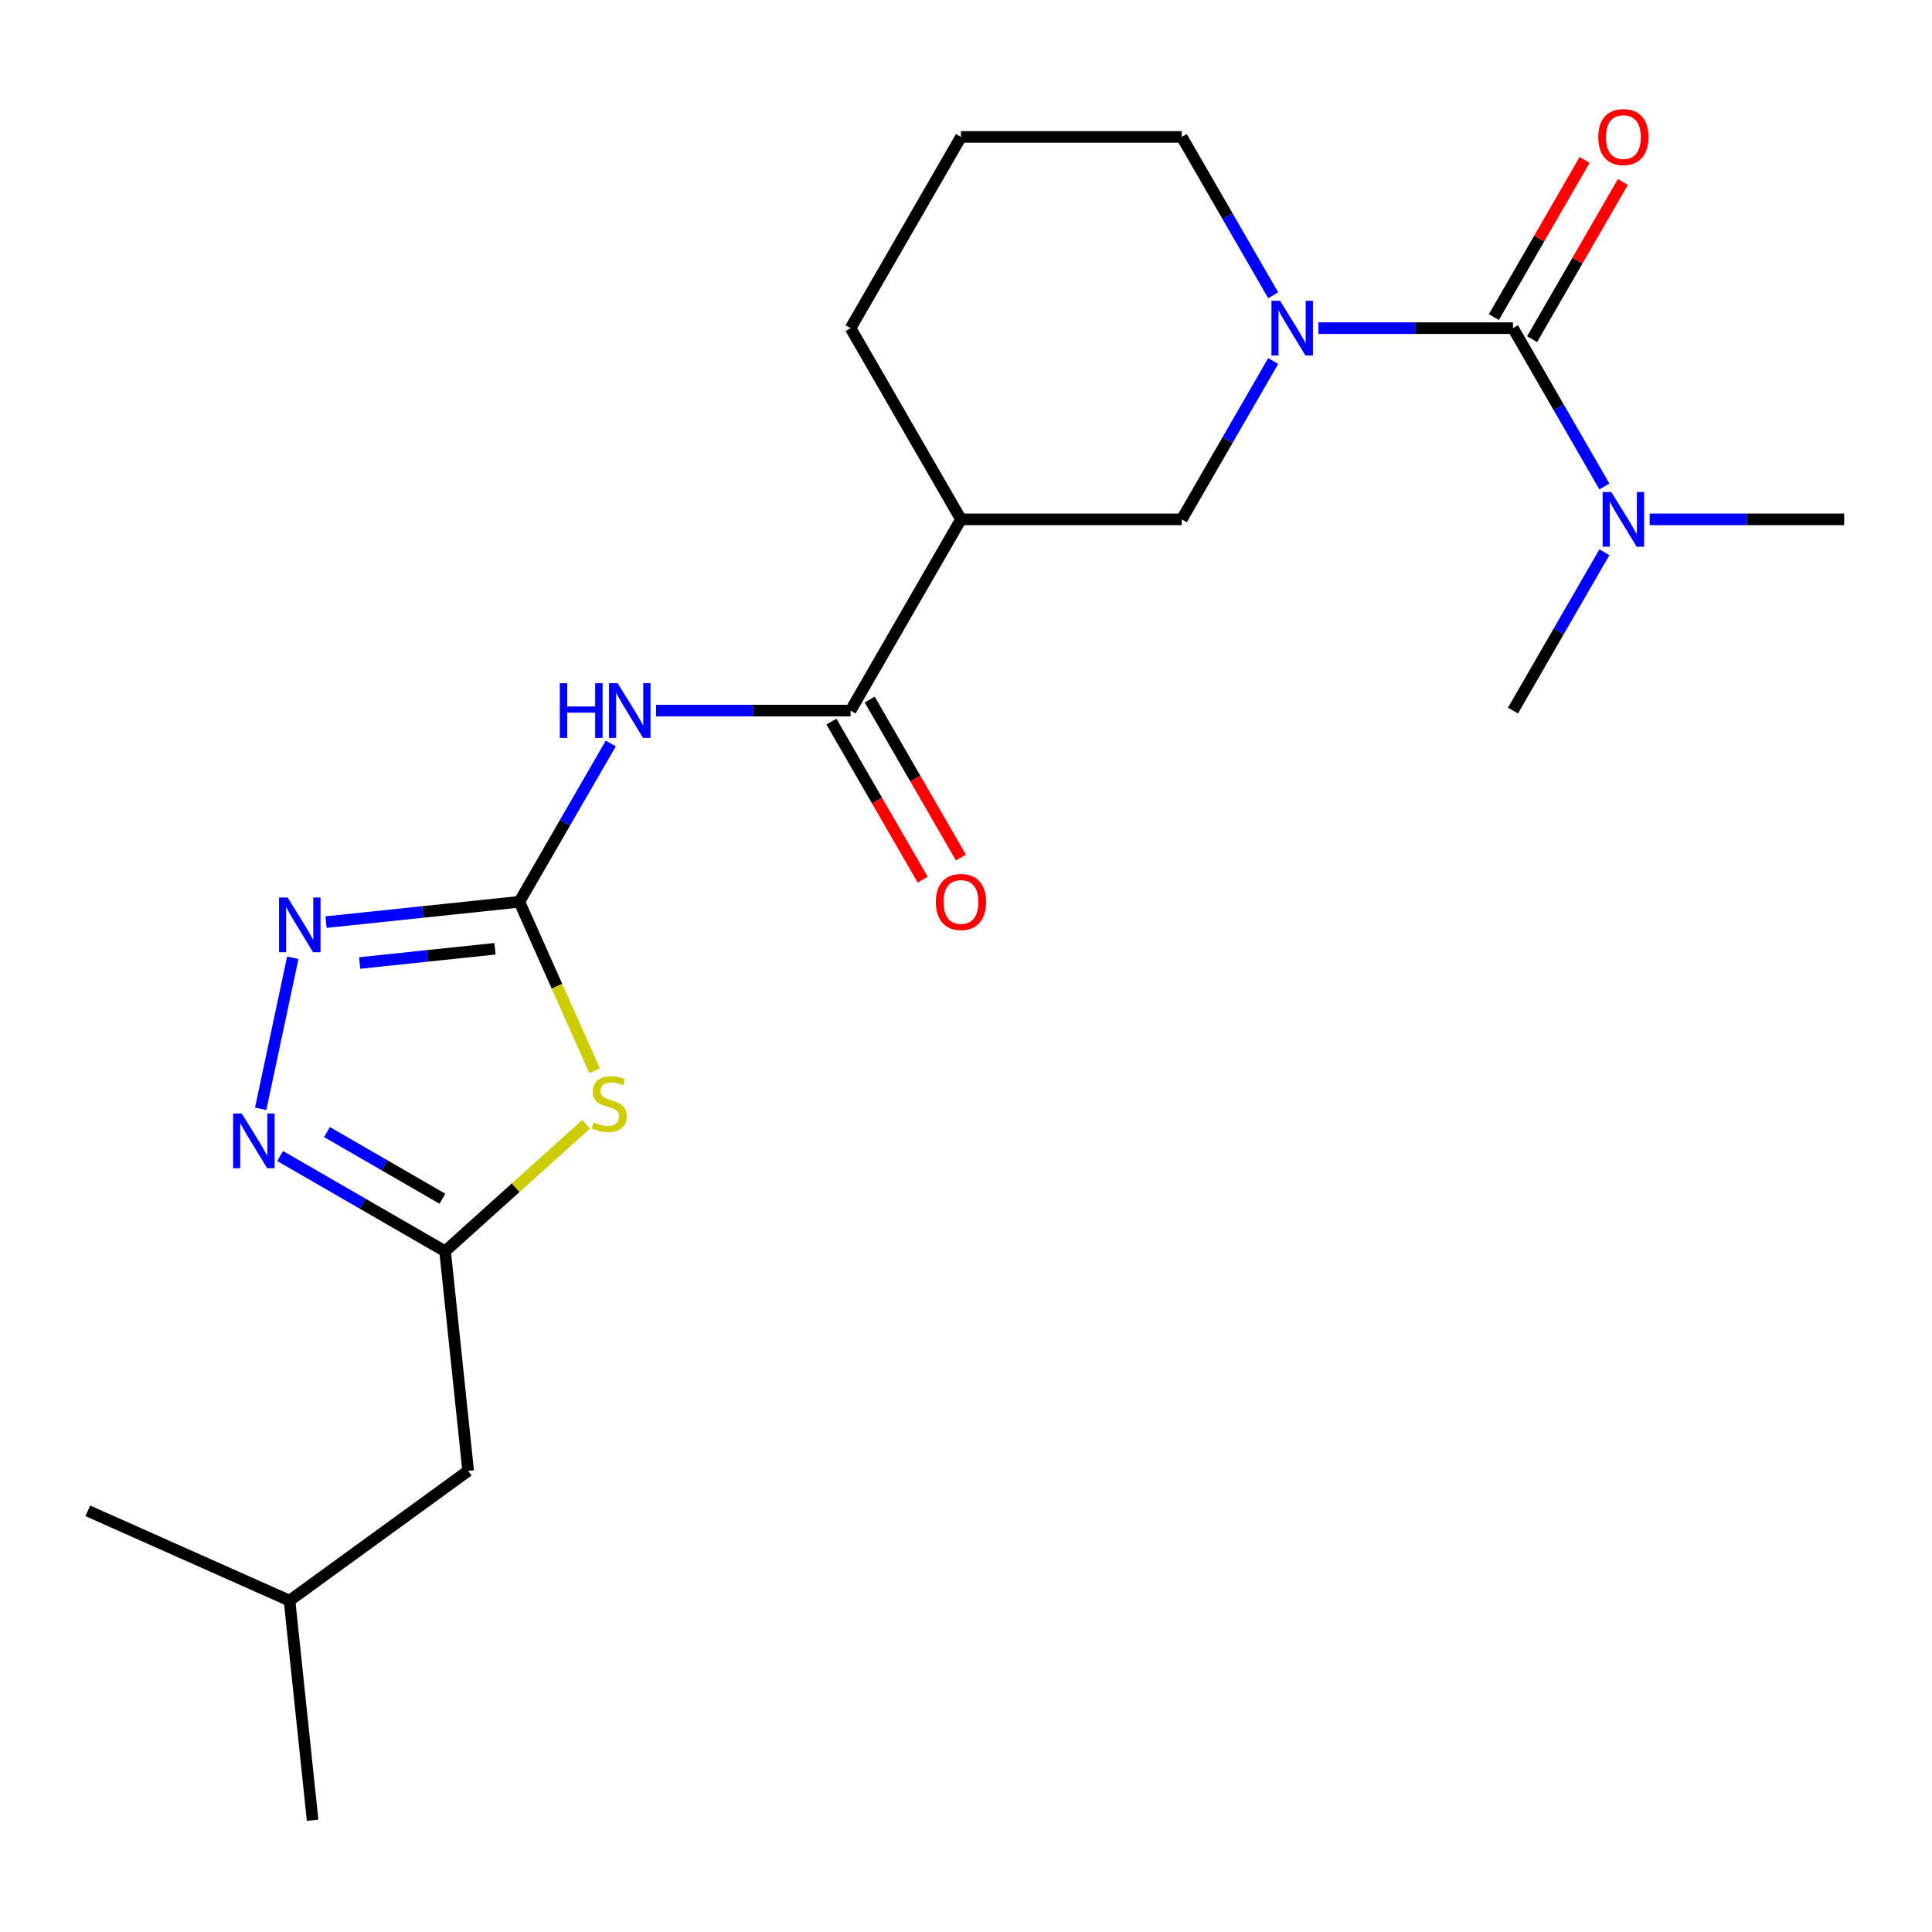 <?xml version='1.0' encoding='iso-8859-1'?>
<svg version='1.1' baseProfile='full'
              xmlns='http://www.w3.org/2000/svg'
                      xmlns:rdkit='http://www.rdkit.org/xml'
                      xmlns:xlink='http://www.w3.org/1999/xlink'
                  xml:space='preserve'
width='1000px' height='1000px' viewBox='0 0 1000 1000'>
<!-- END OF HEADER -->
<rect style='opacity:1.0;fill:#FFFFFF;stroke:none' width='1000' height='1000' x='0' y='0'> </rect>
<path class='bond-0' d='M 268.822,466.771 L 288.285,510.486' style='fill:none;fill-rule:evenodd;stroke:#000000;stroke-width:6px;stroke-linecap:butt;stroke-linejoin:miter;stroke-opacity:1' />
<path class='bond-0' d='M 288.285,510.486 L 307.748,554.201' style='fill:none;fill-rule:evenodd;stroke:#CCCC00;stroke-width:6px;stroke-linecap:butt;stroke-linejoin:miter;stroke-opacity:1' />
<path class='bond-3' d='M 268.822,466.771 L 292.482,425.792' style='fill:none;fill-rule:evenodd;stroke:#000000;stroke-width:6px;stroke-linecap:butt;stroke-linejoin:miter;stroke-opacity:1' />
<path class='bond-3' d='M 292.482,425.792 L 316.141,384.813' style='fill:none;fill-rule:evenodd;stroke:#0000FF;stroke-width:6px;stroke-linecap:butt;stroke-linejoin:miter;stroke-opacity:1' />
<path class='bond-4' d='M 268.822,466.771 L 218.79,472.03' style='fill:none;fill-rule:evenodd;stroke:#000000;stroke-width:6px;stroke-linecap:butt;stroke-linejoin:miter;stroke-opacity:1' />
<path class='bond-4' d='M 218.79,472.03 L 168.758,477.288' style='fill:none;fill-rule:evenodd;stroke:#0000FF;stroke-width:6px;stroke-linecap:butt;stroke-linejoin:miter;stroke-opacity:1' />
<path class='bond-4' d='M 256.202,491.081 L 221.18,494.762' style='fill:none;fill-rule:evenodd;stroke:#000000;stroke-width:6px;stroke-linecap:butt;stroke-linejoin:miter;stroke-opacity:1' />
<path class='bond-4' d='M 221.18,494.762 L 186.157,498.443' style='fill:none;fill-rule:evenodd;stroke:#0000FF;stroke-width:6px;stroke-linecap:butt;stroke-linejoin:miter;stroke-opacity:1' />
<path class='bond-7' d='M 303.37,581.926 L 266.872,614.788' style='fill:none;fill-rule:evenodd;stroke:#CCCC00;stroke-width:6px;stroke-linecap:butt;stroke-linejoin:miter;stroke-opacity:1' />
<path class='bond-7' d='M 266.872,614.788 L 230.375,647.651' style='fill:none;fill-rule:evenodd;stroke:#000000;stroke-width:6px;stroke-linecap:butt;stroke-linejoin:miter;stroke-opacity:1' />
<path class='bond-1' d='M 783.115,169.844 L 732.77,169.844' style='fill:none;fill-rule:evenodd;stroke:#000000;stroke-width:6px;stroke-linecap:butt;stroke-linejoin:miter;stroke-opacity:1' />
<path class='bond-1' d='M 732.77,169.844 L 682.425,169.844' style='fill:none;fill-rule:evenodd;stroke:#0000FF;stroke-width:6px;stroke-linecap:butt;stroke-linejoin:miter;stroke-opacity:1' />
<path class='bond-10' d='M 783.115,169.844 L 806.774,210.824' style='fill:none;fill-rule:evenodd;stroke:#000000;stroke-width:6px;stroke-linecap:butt;stroke-linejoin:miter;stroke-opacity:1' />
<path class='bond-10' d='M 806.774,210.824 L 830.433,251.803' style='fill:none;fill-rule:evenodd;stroke:#0000FF;stroke-width:6px;stroke-linecap:butt;stroke-linejoin:miter;stroke-opacity:1' />
<path class='bond-11' d='M 793.012,175.559 L 816.498,134.88' style='fill:none;fill-rule:evenodd;stroke:#000000;stroke-width:6px;stroke-linecap:butt;stroke-linejoin:miter;stroke-opacity:1' />
<path class='bond-11' d='M 816.498,134.88 L 839.985,94.2' style='fill:none;fill-rule:evenodd;stroke:#FF0000;stroke-width:6px;stroke-linecap:butt;stroke-linejoin:miter;stroke-opacity:1' />
<path class='bond-11' d='M 773.217,164.13 L 796.703,123.451' style='fill:none;fill-rule:evenodd;stroke:#000000;stroke-width:6px;stroke-linecap:butt;stroke-linejoin:miter;stroke-opacity:1' />
<path class='bond-11' d='M 796.703,123.451 L 820.189,82.772' style='fill:none;fill-rule:evenodd;stroke:#FF0000;stroke-width:6px;stroke-linecap:butt;stroke-linejoin:miter;stroke-opacity:1' />
<path class='bond-2' d='M 659.003,186.862 L 635.343,227.841' style='fill:none;fill-rule:evenodd;stroke:#0000FF;stroke-width:6px;stroke-linecap:butt;stroke-linejoin:miter;stroke-opacity:1' />
<path class='bond-2' d='M 635.343,227.841 L 611.684,268.82' style='fill:none;fill-rule:evenodd;stroke:#000000;stroke-width:6px;stroke-linecap:butt;stroke-linejoin:miter;stroke-opacity:1' />
<path class='bond-23' d='M 659.003,152.827 L 635.343,111.848' style='fill:none;fill-rule:evenodd;stroke:#0000FF;stroke-width:6px;stroke-linecap:butt;stroke-linejoin:miter;stroke-opacity:1' />
<path class='bond-23' d='M 635.343,111.848 L 611.684,70.869' style='fill:none;fill-rule:evenodd;stroke:#000000;stroke-width:6px;stroke-linecap:butt;stroke-linejoin:miter;stroke-opacity:1' />
<path class='bond-6' d='M 339.563,367.796 L 389.908,367.796' style='fill:none;fill-rule:evenodd;stroke:#0000FF;stroke-width:6px;stroke-linecap:butt;stroke-linejoin:miter;stroke-opacity:1' />
<path class='bond-6' d='M 389.908,367.796 L 440.253,367.796' style='fill:none;fill-rule:evenodd;stroke:#000000;stroke-width:6px;stroke-linecap:butt;stroke-linejoin:miter;stroke-opacity:1' />
<path class='bond-5' d='M 151.544,495.735 L 134.924,573.925' style='fill:none;fill-rule:evenodd;stroke:#0000FF;stroke-width:6px;stroke-linecap:butt;stroke-linejoin:miter;stroke-opacity:1' />
<path class='bond-22' d='M 144.997,598.358 L 187.686,623.004' style='fill:none;fill-rule:evenodd;stroke:#0000FF;stroke-width:6px;stroke-linecap:butt;stroke-linejoin:miter;stroke-opacity:1' />
<path class='bond-22' d='M 187.686,623.004 L 230.375,647.651' style='fill:none;fill-rule:evenodd;stroke:#000000;stroke-width:6px;stroke-linecap:butt;stroke-linejoin:miter;stroke-opacity:1' />
<path class='bond-22' d='M 169.232,585.956 L 199.115,603.209' style='fill:none;fill-rule:evenodd;stroke:#0000FF;stroke-width:6px;stroke-linecap:butt;stroke-linejoin:miter;stroke-opacity:1' />
<path class='bond-22' d='M 199.115,603.209 L 228.997,620.462' style='fill:none;fill-rule:evenodd;stroke:#000000;stroke-width:6px;stroke-linecap:butt;stroke-linejoin:miter;stroke-opacity:1' />
<path class='bond-8' d='M 440.253,367.796 L 497.397,268.82' style='fill:none;fill-rule:evenodd;stroke:#000000;stroke-width:6px;stroke-linecap:butt;stroke-linejoin:miter;stroke-opacity:1' />
<path class='bond-12' d='M 430.356,373.51 L 453.969,414.409' style='fill:none;fill-rule:evenodd;stroke:#000000;stroke-width:6px;stroke-linecap:butt;stroke-linejoin:miter;stroke-opacity:1' />
<path class='bond-12' d='M 453.969,414.409 L 477.582,455.308' style='fill:none;fill-rule:evenodd;stroke:#FF0000;stroke-width:6px;stroke-linecap:butt;stroke-linejoin:miter;stroke-opacity:1' />
<path class='bond-12' d='M 450.151,362.081 L 473.764,402.98' style='fill:none;fill-rule:evenodd;stroke:#000000;stroke-width:6px;stroke-linecap:butt;stroke-linejoin:miter;stroke-opacity:1' />
<path class='bond-12' d='M 473.764,402.98 L 497.377,443.88' style='fill:none;fill-rule:evenodd;stroke:#FF0000;stroke-width:6px;stroke-linecap:butt;stroke-linejoin:miter;stroke-opacity:1' />
<path class='bond-13' d='M 230.375,647.651 L 242.321,761.312' style='fill:none;fill-rule:evenodd;stroke:#000000;stroke-width:6px;stroke-linecap:butt;stroke-linejoin:miter;stroke-opacity:1' />
<path class='bond-9' d='M 497.397,268.82 L 611.684,268.82' style='fill:none;fill-rule:evenodd;stroke:#000000;stroke-width:6px;stroke-linecap:butt;stroke-linejoin:miter;stroke-opacity:1' />
<path class='bond-15' d='M 497.397,268.82 L 440.253,169.844' style='fill:none;fill-rule:evenodd;stroke:#000000;stroke-width:6px;stroke-linecap:butt;stroke-linejoin:miter;stroke-opacity:1' />
<path class='bond-17' d='M 853.855,268.82 L 904.2,268.82' style='fill:none;fill-rule:evenodd;stroke:#0000FF;stroke-width:6px;stroke-linecap:butt;stroke-linejoin:miter;stroke-opacity:1' />
<path class='bond-17' d='M 904.2,268.82 L 954.545,268.82' style='fill:none;fill-rule:evenodd;stroke:#000000;stroke-width:6px;stroke-linecap:butt;stroke-linejoin:miter;stroke-opacity:1' />
<path class='bond-18' d='M 830.433,285.837 L 806.774,326.816' style='fill:none;fill-rule:evenodd;stroke:#0000FF;stroke-width:6px;stroke-linecap:butt;stroke-linejoin:miter;stroke-opacity:1' />
<path class='bond-18' d='M 806.774,326.816 L 783.115,367.796' style='fill:none;fill-rule:evenodd;stroke:#000000;stroke-width:6px;stroke-linecap:butt;stroke-linejoin:miter;stroke-opacity:1' />
<path class='bond-19' d='M 242.321,761.312 L 149.861,828.488' style='fill:none;fill-rule:evenodd;stroke:#000000;stroke-width:6px;stroke-linecap:butt;stroke-linejoin:miter;stroke-opacity:1' />
<path class='bond-14' d='M 611.684,70.869 L 497.397,70.869' style='fill:none;fill-rule:evenodd;stroke:#000000;stroke-width:6px;stroke-linecap:butt;stroke-linejoin:miter;stroke-opacity:1' />
<path class='bond-16' d='M 440.253,169.844 L 497.397,70.869' style='fill:none;fill-rule:evenodd;stroke:#000000;stroke-width:6px;stroke-linecap:butt;stroke-linejoin:miter;stroke-opacity:1' />
<path class='bond-20' d='M 149.861,828.488 L 161.807,942.149' style='fill:none;fill-rule:evenodd;stroke:#000000;stroke-width:6px;stroke-linecap:butt;stroke-linejoin:miter;stroke-opacity:1' />
<path class='bond-21' d='M 149.861,828.488 L 45.455,782.004' style='fill:none;fill-rule:evenodd;stroke:#000000;stroke-width:6px;stroke-linecap:butt;stroke-linejoin:miter;stroke-opacity:1' />
<path  class='atom-1' d='M 307.307 580.898
Q 307.627 581.018, 308.947 581.578
Q 310.267 582.138, 311.707 582.498
Q 313.187 582.818, 314.627 582.818
Q 317.307 582.818, 318.867 581.538
Q 320.427 580.218, 320.427 577.938
Q 320.427 576.378, 319.627 575.418
Q 318.867 574.458, 317.667 573.938
Q 316.467 573.418, 314.467 572.818
Q 311.947 572.058, 310.427 571.338
Q 308.947 570.618, 307.867 569.098
Q 306.827 567.578, 306.827 565.018
Q 306.827 561.458, 309.227 559.258
Q 311.667 557.058, 316.467 557.058
Q 319.747 557.058, 323.467 558.618
L 322.547 561.698
Q 319.147 560.298, 316.587 560.298
Q 313.827 560.298, 312.307 561.458
Q 310.787 562.578, 310.827 564.538
Q 310.827 566.058, 311.587 566.978
Q 312.387 567.898, 313.507 568.418
Q 314.667 568.938, 316.587 569.538
Q 319.147 570.338, 320.667 571.138
Q 322.187 571.938, 323.267 573.578
Q 324.387 575.178, 324.387 577.938
Q 324.387 581.858, 321.747 583.978
Q 319.147 586.058, 314.787 586.058
Q 312.267 586.058, 310.347 585.498
Q 308.467 584.978, 306.227 584.058
L 307.307 580.898
' fill='#CCCC00'/>
<path  class='atom-3' d='M 662.567 155.684
L 671.847 170.684
Q 672.767 172.164, 674.247 174.844
Q 675.727 177.524, 675.807 177.684
L 675.807 155.684
L 679.567 155.684
L 679.567 184.004
L 675.687 184.004
L 665.727 167.604
Q 664.567 165.684, 663.327 163.484
Q 662.127 161.284, 661.767 160.604
L 661.767 184.004
L 658.087 184.004
L 658.087 155.684
L 662.567 155.684
' fill='#0000FF'/>
<path  class='atom-4' d='M 289.746 353.636
L 293.586 353.636
L 293.586 365.676
L 308.066 365.676
L 308.066 353.636
L 311.906 353.636
L 311.906 381.956
L 308.066 381.956
L 308.066 368.876
L 293.586 368.876
L 293.586 381.956
L 289.746 381.956
L 289.746 353.636
' fill='#0000FF'/>
<path  class='atom-4' d='M 319.706 353.636
L 328.986 368.636
Q 329.906 370.116, 331.386 372.796
Q 332.866 375.476, 332.946 375.636
L 332.946 353.636
L 336.706 353.636
L 336.706 381.956
L 332.826 381.956
L 322.866 365.556
Q 321.706 363.636, 320.466 361.436
Q 319.266 359.236, 318.906 358.556
L 318.906 381.956
L 315.226 381.956
L 315.226 353.636
L 319.706 353.636
' fill='#0000FF'/>
<path  class='atom-5' d='M 148.901 464.557
L 158.181 479.557
Q 159.101 481.037, 160.581 483.717
Q 162.061 486.397, 162.141 486.557
L 162.141 464.557
L 165.901 464.557
L 165.901 492.877
L 162.021 492.877
L 152.061 476.477
Q 150.901 474.557, 149.661 472.357
Q 148.461 470.157, 148.101 469.477
L 148.101 492.877
L 144.421 492.877
L 144.421 464.557
L 148.901 464.557
' fill='#0000FF'/>
<path  class='atom-6' d='M 125.139 576.347
L 134.419 591.347
Q 135.339 592.827, 136.819 595.507
Q 138.299 598.187, 138.379 598.347
L 138.379 576.347
L 142.139 576.347
L 142.139 604.667
L 138.259 604.667
L 128.299 588.267
Q 127.139 586.347, 125.899 584.147
Q 124.699 581.947, 124.339 581.267
L 124.339 604.667
L 120.659 604.667
L 120.659 576.347
L 125.139 576.347
' fill='#0000FF'/>
<path  class='atom-11' d='M 833.998 254.66
L 843.278 269.66
Q 844.198 271.14, 845.678 273.82
Q 847.158 276.5, 847.238 276.66
L 847.238 254.66
L 850.998 254.66
L 850.998 282.98
L 847.118 282.98
L 837.158 266.58
Q 835.998 264.66, 834.758 262.46
Q 833.558 260.26, 833.198 259.58
L 833.198 282.98
L 829.518 282.98
L 829.518 254.66
L 833.998 254.66
' fill='#0000FF'/>
<path  class='atom-12' d='M 827.258 70.949
Q 827.258 64.149, 830.618 60.349
Q 833.978 56.549, 840.258 56.549
Q 846.538 56.549, 849.898 60.349
Q 853.258 64.149, 853.258 70.949
Q 853.258 77.829, 849.858 81.749
Q 846.458 85.629, 840.258 85.629
Q 834.018 85.629, 830.618 81.749
Q 827.258 77.869, 827.258 70.949
M 840.258 82.429
Q 844.578 82.429, 846.898 79.549
Q 849.258 76.629, 849.258 70.949
Q 849.258 65.389, 846.898 62.589
Q 844.578 59.749, 840.258 59.749
Q 835.938 59.749, 833.578 62.549
Q 831.258 65.349, 831.258 70.949
Q 831.258 76.669, 833.578 79.549
Q 835.938 82.429, 840.258 82.429
' fill='#FF0000'/>
<path  class='atom-13' d='M 484.397 466.851
Q 484.397 460.051, 487.757 456.251
Q 491.117 452.451, 497.397 452.451
Q 503.677 452.451, 507.037 456.251
Q 510.397 460.051, 510.397 466.851
Q 510.397 473.731, 506.997 477.651
Q 503.597 481.531, 497.397 481.531
Q 491.157 481.531, 487.757 477.651
Q 484.397 473.771, 484.397 466.851
M 497.397 478.331
Q 501.717 478.331, 504.037 475.451
Q 506.397 472.531, 506.397 466.851
Q 506.397 461.291, 504.037 458.491
Q 501.717 455.651, 497.397 455.651
Q 493.077 455.651, 490.717 458.451
Q 488.397 461.251, 488.397 466.851
Q 488.397 472.571, 490.717 475.451
Q 493.077 478.331, 497.397 478.331
' fill='#FF0000'/>
</svg>

